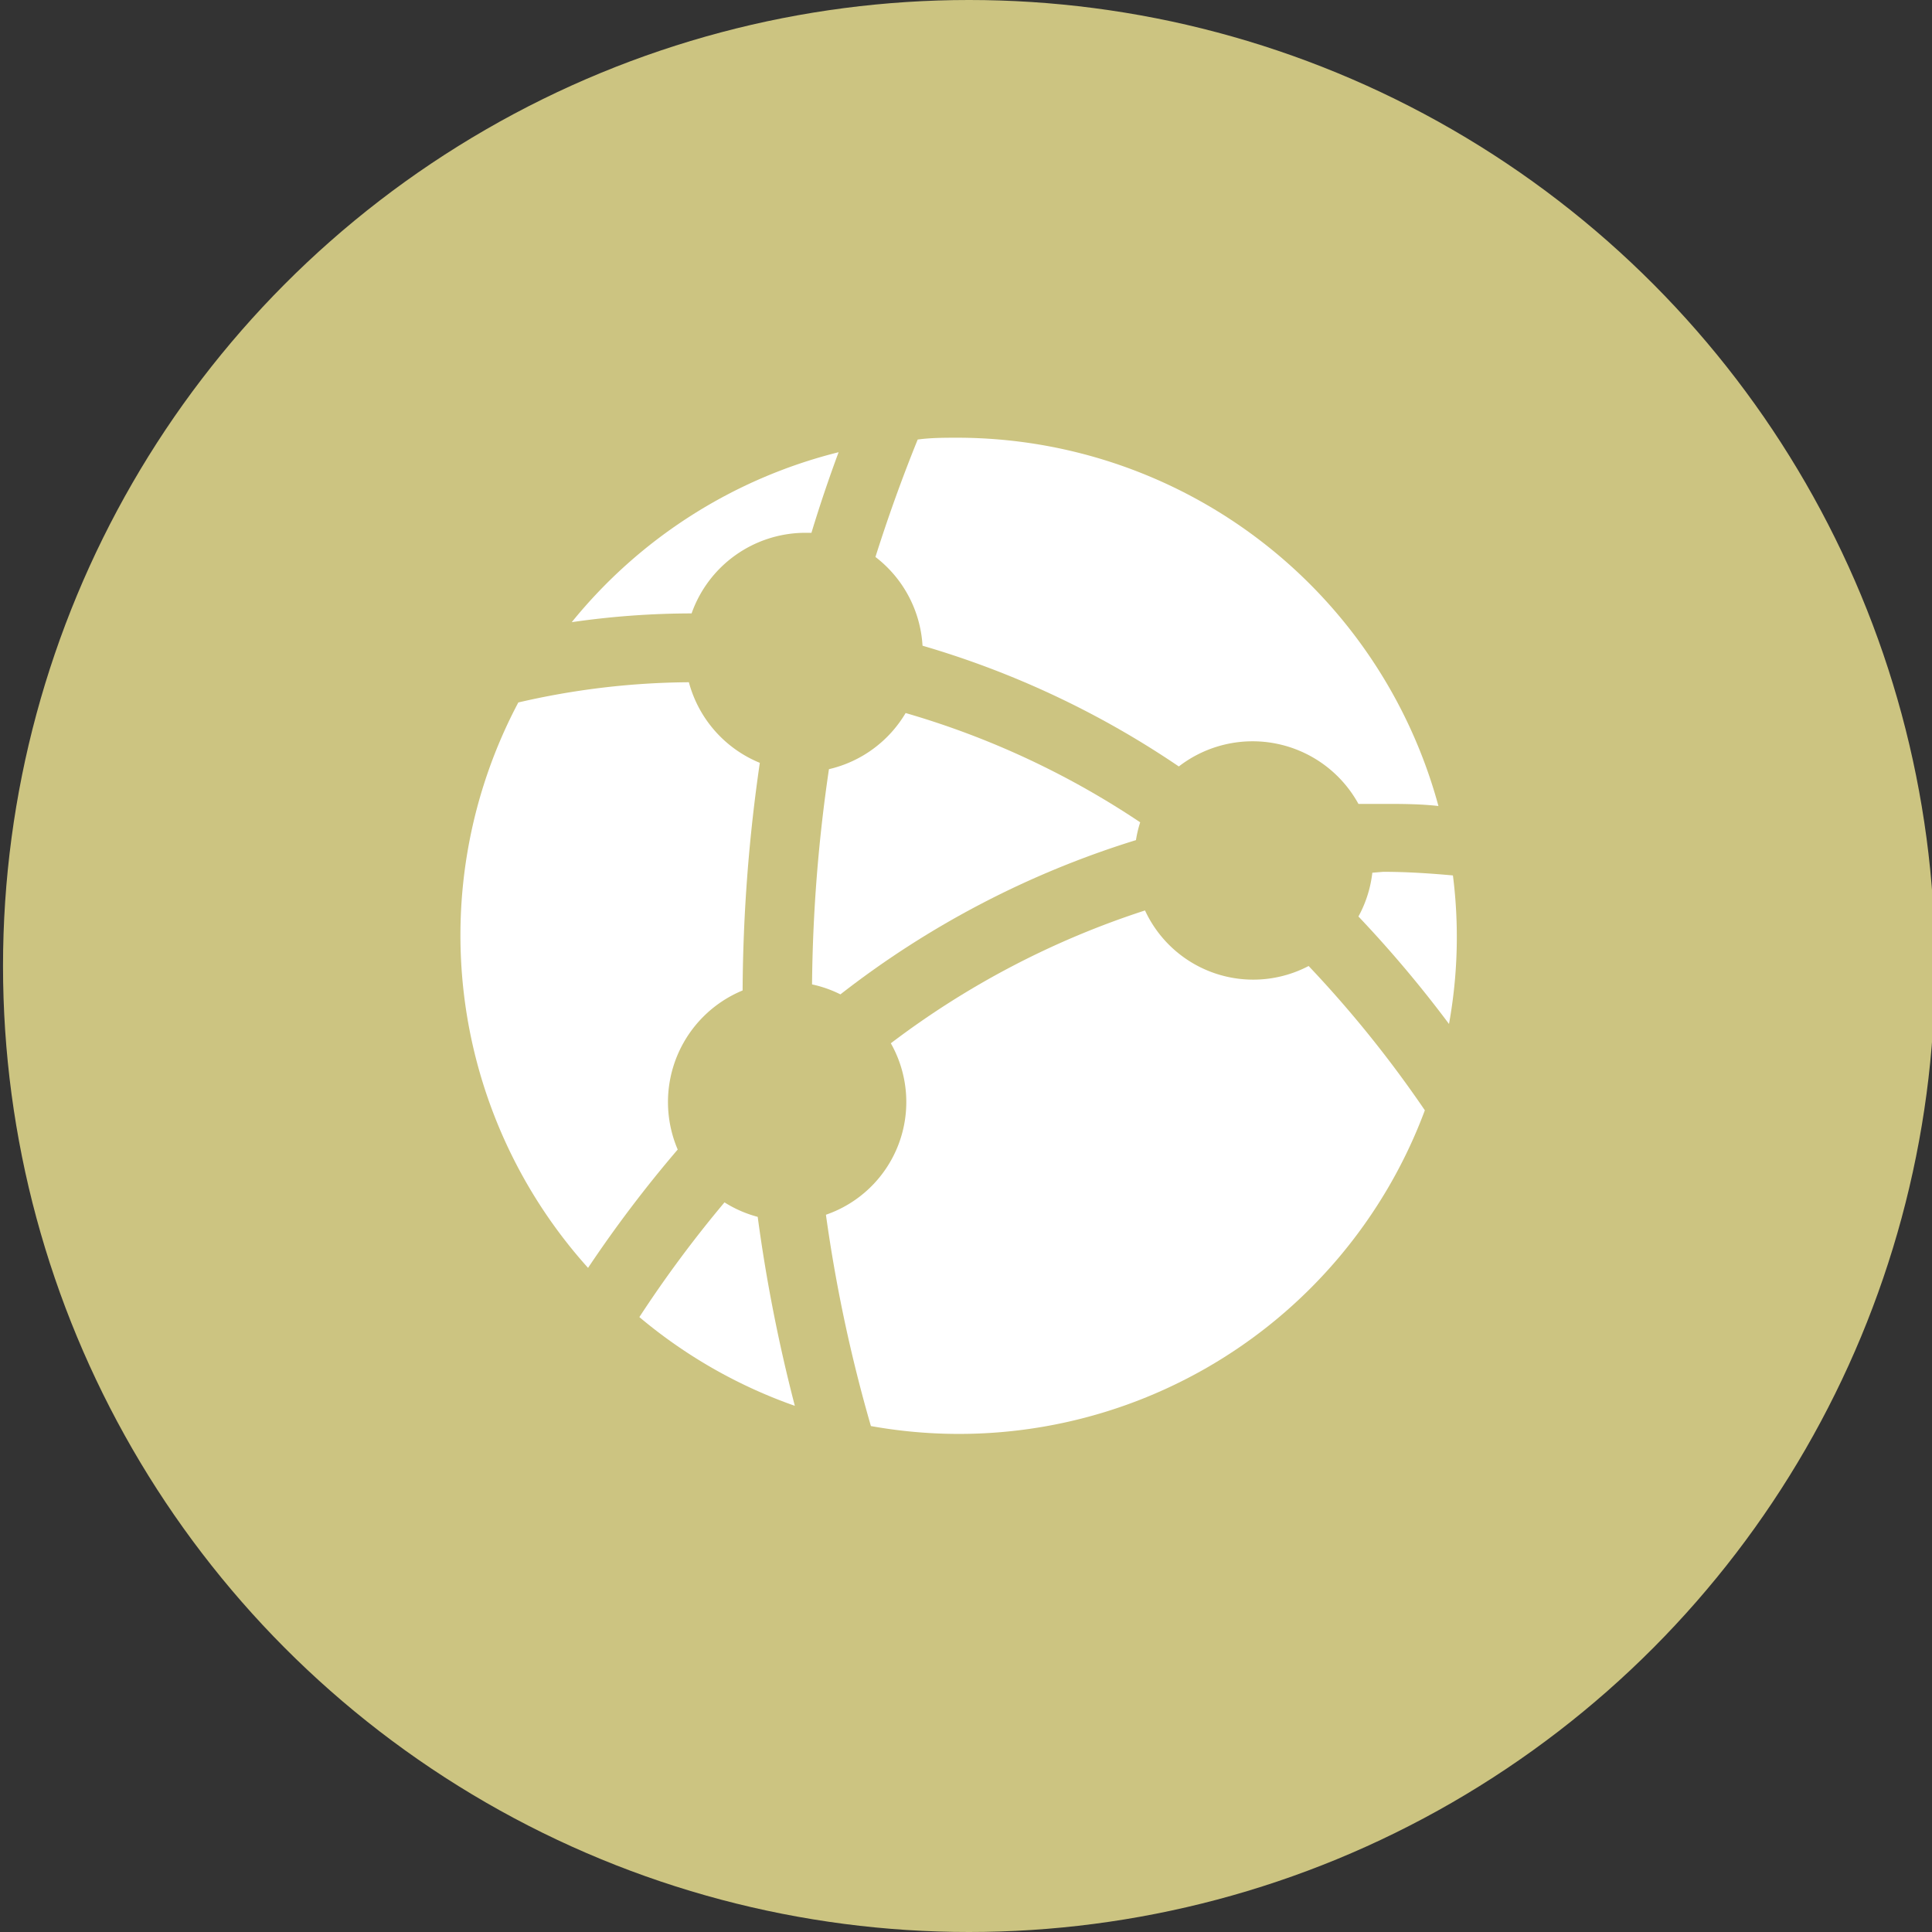 <svg id="Layer_1" data-name="Layer 1" xmlns="http://www.w3.org/2000/svg" viewBox="0 0 64 64"><rect x="0" y="0" width="64" height="64" fill="#333333" stroke="none"/><defs><style>.cls-1{fill:#ccc481;}.cls-2{fill:#fff;}</style></defs><title>learn-in-partnership-icon</title><circle class="cls-1" cx="32.1" cy="32" r="32"/><path class="cls-2" d="M27.46,25.48a51.83,51.83,0,0,0-.56,7.13,3.92,3.92,0,0,1,.94.33,30.61,30.61,0,0,1,9.79-5.11,3.94,3.94,0,0,1,.14-.59A27.92,27.92,0,0,0,30,23.62,4,4,0,0,1,27.46,25.48Z"/><path class="cls-2" d="M29,18.45a4,4,0,0,1,1.56,2.94,30.13,30.13,0,0,1,8.49,4A4,4,0,0,1,45,26.63h.79c.62,0,1.24,0,1.86.07A16.53,16.53,0,0,0,31.75,14.5c-.46,0-.91,0-1.35.06Q29.63,16.46,29,18.45Z"/><path class="cls-2" d="M45.46,28.91A3.94,3.94,0,0,1,45,30.36a39.59,39.59,0,0,1,3,3.56A16.15,16.15,0,0,0,48.13,29c-.77-.07-1.54-.12-2.31-.12Z"/><path class="cls-2" d="M22.91,20.32a4,4,0,0,1,3.74-2.67h.23q.41-1.35.9-2.67a16.52,16.52,0,0,0-8.84,5.63A27.85,27.85,0,0,1,22.91,20.32Z"/><path class="cls-2" d="M43.35,32a3.95,3.95,0,0,1-5.42-1.84,28.39,28.39,0,0,0-8.42,4.4,3.95,3.95,0,0,1-2.15,5.68,49.69,49.69,0,0,0,1.49,7A16.47,16.47,0,0,0,47.2,36.78,38.16,38.16,0,0,0,43.35,32Z"/><path class="cls-2" d="M22.45,38.08a4,4,0,0,1,2.15-5.27,54.1,54.1,0,0,1,.57-7.54,4,4,0,0,1-2.35-2.67,25.64,25.64,0,0,0-5.65.67A16.47,16.47,0,0,0,19.48,42,41.37,41.37,0,0,1,22.45,38.08Z"/><path class="cls-2" d="M24,39.83a39.42,39.42,0,0,0-2.82,3.8,16.5,16.5,0,0,0,5.15,2.94,52.67,52.67,0,0,1-1.23-6.26A3.94,3.94,0,0,1,24,39.83Z"/></svg>